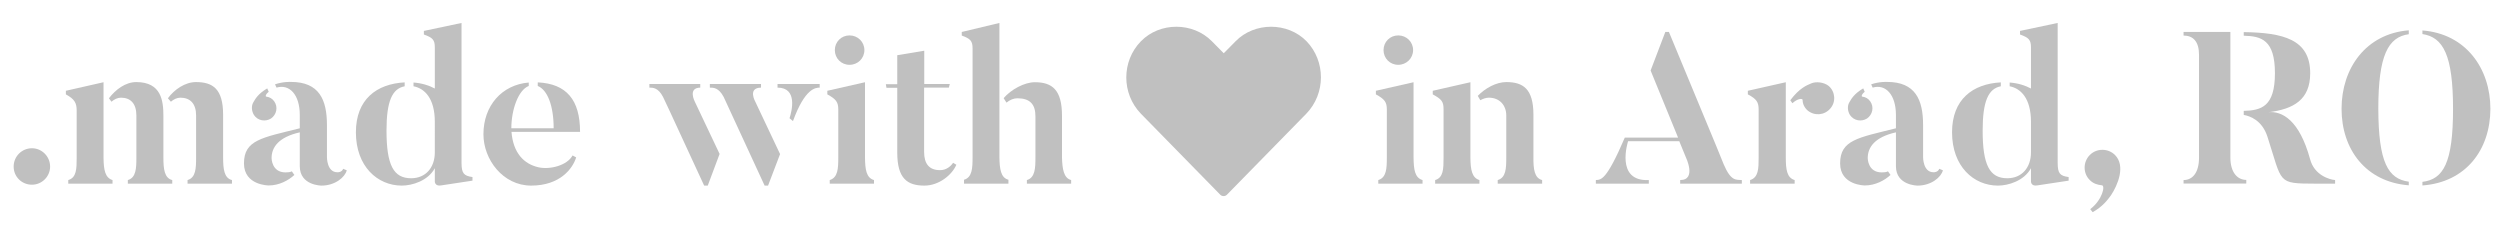 <svg xmlns="http://www.w3.org/2000/svg" xmlns:xlink="http://www.w3.org/1999/xlink" id="Layer_2_00000145044321166475263530000011436340911818597524_" x="0px" y="0px" viewBox="0 0 1666.2 168.2" style="enable-background:new 0 0 1666.2 168.2;" xml:space="preserve"><style type="text/css">	.st0{enable-background:new    ;}	.st1{fill:#C0C0C0;}</style><g id="Layer_1-2">	<g>		<g class="st0">			<path class="st1" d="M21.3,123.1c-6.8,0-12.2-5.3-12.2-12.1s5.5-12.2,12.2-12.2c6.6,0,12.1,5.5,12.1,12.2S27.9,123.1,21.3,123.1z    "></path>			<path class="st1" d="M75,120v2.4H45.5V120c5.5-1.6,5.6-7.5,5.6-14.8V73.7c0-5-1.3-7.6-7.2-10.8v-2.4l25.1-5.7v50.4    C69.1,113.1,70,118.5,75,120z M114.8,120v2.4H85.2V120c5.5-1.6,5.7-7.8,5.7-15.1V77c0-8-3.9-11.9-10.3-11.9    c-2.2,0-4.5,1.1-6.3,2.7l-1.7-2.3c4.5-5.9,11.1-10.8,18.2-10.8c16.8,0,18.1,12.6,18.1,22.6v27.6    C108.9,112.8,109.6,118.7,114.8,120z M154.6,120v2.4H125V120c5.5-1.6,5.7-7.8,5.7-15.1V77c0-8-4-11.9-10.5-11.9    c-2.2,0-4.5,1.1-6.3,2.7l-2-2.3c4.3-5.9,11.5-10.8,18.7-10.8c11.2,0,18.1,4.5,18.1,21.8v28.3C148.7,112.8,149.4,118.7,154.6,120z    "></path>			<path class="st1" d="M228.7,112.5l2.4,1c-1.1,4.6-7.8,10.2-16.8,10.2c0,0-14.5,0-14.5-12.9V88.2c-14.1,3.2-18.8,9.9-18.8,17.2    c0,0,0,9.5,9.3,9.5c1.6,0,3-0.1,4.2-0.7l1.7,2.4c-3.9,3.6-10.1,7-17.1,7c0,0-16.5,0-16.5-14.7c0-15.7,12.1-17.1,37.2-23.4v-8.9    c0-13.5-6.9-20.8-15.5-18.2l-1-2.2c5.5-1.9,10.6-1.6,10.6-1.6c18.8,0,24,11.8,24,28.7v21.4c0,0-0.1,10.1,6.9,10.1    C224.9,114.9,227.9,114.9,228.7,112.5z M169.3,76.7c-1.7-2.7-1.9-6.2-0.4-8.6c1.3-2.2,3-5.5,9.2-9.2l1,2.3    c-2.2,1.7-2.3,3.2-1.6,3.2c2.2,0.3,4,1.3,5.3,3.2c2.6,3.7,1.6,8.8-2.2,11.4C176.9,81.3,171.8,80.5,169.3,76.7z"></path>			<path class="st1" d="M314.9,118v2.4l-21.1,3.2c-4,0.6-4-2.6-4-2.6v-8.9c-4.6,8.5-15.2,11.6-22,11.6c-16.2,0-30.6-12.8-30.6-35.5    c0-22,13.8-32.3,32.5-33.3v2.6c-8.3,1.6-12.1,9.9-12.1,29.5c0,23.1,4.7,31.8,16.4,31.8c9.8,0,15.8-7.2,15.8-17.2V81.2    c0-15.8-6.9-22.3-14.2-23.7V55c5.5,0.4,10.3,1.9,14.2,4V31.6c0-5-1.4-6.5-7.3-8.6v-2.4l25.1-5.3v93.2    C307.6,115.5,309.1,117.2,314.9,118z"></path>			<path class="st1" d="M381.6,103.6l2.4,1.3c-2.3,7.5-10.8,18.8-30,18.8c-18.8,0-31.8-17.4-31.8-34.2c0-19,12.2-33,30.2-34.5v2.3    c-7,2.7-11.6,15.9-11.6,28.2H369c0-15.4-4.3-25.7-10.6-28.2v-2.4c19.1,0.9,28.2,11.6,28.2,33h-45.7c1.1,14.1,8.3,21.4,18,23.6    C366.5,113.2,378,110.3,381.6,103.6z"></path>			<path class="st1" d="M463.1,67.8l16.5,34.8l-7.9,21.1h-2.4c-25.4-55.2-27.4-59.1-27.4-59.1c-3.2-6.2-6.8-6.2-9.1-6.2V56h33.9v2.4    C458.2,58.5,463.1,67.8,463.1,67.8z M503.4,67.8l16.5,34.9l-8,21h-2.3l-27.3-59.1c-3.3-6.2-6.8-6.2-9.2-6.2V56h34.1v2.4    C498.1,58.5,503.4,67.8,503.4,67.8z M546.3,56v2.4c-2.6,0-9.8,0.3-17.8,22.3l-2.3-1.9c1.6-4.9,5.5-20.4-8-20.4V56H546.3z"></path>			<path class="st1" d="M582.5,120v2.4H553V120c5.5-1.7,5.7-7.8,5.7-15.1V73c0-4.9-1.4-6.9-7.3-10.1v-2.4l25.1-5.7v50.1    C576.6,112.9,577.3,118.5,582.5,120z M566.2,43.2c-5.5,0-9.8-4.3-9.8-9.8c0-5.5,4.3-9.8,9.8-9.8c5.5,0,9.9,4.3,9.9,9.8    C576.1,38.9,571.7,43.2,566.2,43.2z"></path>			<path class="st1" d="M635.2,108.5l2.2,1.3c-2.9,6.8-11.6,13.9-21.3,13.9c-11.3,0-18.1-4.6-18.1-22V58.5h-7.2l-0.4-2.4h7.6V36.8    l18-3V56H633l-0.6,2.4h-16.5v42.8c0,8,3.4,12.2,10.6,12.2C630.7,113.5,633.9,110.6,635.2,108.5z"></path>			<path class="st1" d="M672.1,119.8v2.6h-29.6v-2.6c5.5-1.6,5.7-7.8,5.7-15.1V32.3c0-5-1.4-6.5-7.2-8.6v-2.4l25.1-6v89.5    C666.2,112.6,667,118.5,672.1,119.8z M713.9,120v2.4h-29.5V120c5.5-1.6,5.7-7.9,5.7-15.2V77.6c0-8.2-3.7-12.1-12.1-12.1    c-2.3,0-4.9,1-7.2,2.9l-1.9-3c4.9-5.7,13.8-10.6,20.8-10.6c11.5,0,18.1,5,18.1,22.3v27.7C708,112.6,708.9,118.7,713.9,120z"></path>		</g>		<g class="st0">			<path class="st1" d="M948.1,120v2.4h-29.5V120c5.5-1.7,5.7-7.8,5.7-15.1V73c0-4.9-1.4-6.9-7.3-10.1v-2.4l25.1-5.7v50.1    C942.2,112.9,942.9,118.5,948.1,120z M931.9,43.2c-5.5,0-9.8-4.3-9.8-9.8c0-5.5,4.3-9.8,9.8-9.8s9.9,4.3,9.9,9.8    C941.8,38.9,937.3,43.2,931.9,43.2z"></path>			<path class="st1" d="M986,120v2.4h-29.5V120c5.5-1.6,5.6-7.5,5.6-14.8V72.7c0-5-1.3-6.6-7.2-9.8v-2.4l25.1-5.7v50.4    C980.1,113.1,981,118.5,986,120z M1027.8,120v2.4h-29.6V120c5.5-1.6,5.7-7.8,5.7-15.1V77c0-6.9-4.5-11.9-11.6-11.9    c-1.9,0-3.9,0.7-5.7,1.7l-1.7-2.9c5-5.2,12.4-9.2,19-9.2c11.2,0,18.1,4.5,18.1,21.8v28.3C1021.9,112.8,1022.7,118.7,1027.8,120z"></path>		</g>		<g class="st0">			<path class="st1" d="M1160.9,120v2.4h-41.1V120c11.2,0,3.7-15.4,3.7-15.4l-4.3-10.5h-34.1c0,0-8.9,27,13.8,25.9v2.4h-35.3V120    c3.4-0.3,6.9,0.7,19.3-28.3h35.5L1100.1,47l9.8-25.7h2.4c35.2,84.5,36.5,88.2,36.5,88.2C1153.7,121,1157.1,119.7,1160.9,120z"></path>		</g>		<g class="st0">			<path class="st1" d="M1196.1,120v2.4h-29.7V120c5.6-1.7,5.7-7.6,5.7-15.1V73c0-4.9-1.3-7-7.2-10.1v-2.4l25.3-5.7v50.1    C1190.2,112.9,1190.9,118.5,1196.1,120z M1218.8,57.3c4.5,3.9,4.9,10.8,1,15.1c-3.9,4.5-10.5,5-15.1,1.2c-2.2-2-3.3-4.5-3.3-7    c0-1.1-3.2-1.1-6.8,2.2l-1.4-2c6.2-8.2,10.9-9.9,13.9-11.2C1210.2,54.2,1215.6,54.7,1218.8,57.3z"></path>		</g>		<g class="st0">			<path class="st1" d="M1292.5,112.5l2.4,1c-1.1,4.6-7.8,10.2-16.8,10.2c0,0-14.5,0-14.5-12.9V88.2c-14.1,3.2-18.8,9.9-18.8,17.2    c0,0,0,9.5,9.3,9.5c1.6,0,3-0.1,4.2-0.7l1.7,2.4c-3.9,3.6-10.1,7-17.1,7c0,0-16.5,0-16.5-14.7c0-15.7,12.1-17.1,37.2-23.4v-8.9    c0-13.5-6.9-20.8-15.5-18.2l-1-2.2c5.5-1.9,10.6-1.6,10.6-1.6c18.8,0,24,11.8,24,28.7v21.4c0,0-0.1,10.1,6.9,10.1    C1288.6,114.9,1291.6,114.9,1292.5,112.5z M1233,76.7c-1.7-2.7-1.9-6.2-0.4-8.6c1.3-2.2,3-5.5,9.2-9.2l1,2.3    c-2.2,1.7-2.3,3.2-1.6,3.2c2.2,0.3,4,1.3,5.3,3.2c2.6,3.7,1.6,8.8-2.2,11.4C1240.6,81.3,1235.6,80.5,1233,76.7z"></path>			<path class="st1" d="M1378.7,118v2.4l-21.1,3.2c-4,0.6-4-2.6-4-2.6v-8.9c-4.6,8.5-15.2,11.6-22,11.6c-16.2,0-30.6-12.8-30.6-35.5    c0-22,13.8-32.3,32.5-33.3v2.6c-8.3,1.6-12.1,9.9-12.1,29.5c0,23.1,4.7,31.8,16.4,31.8c9.8,0,15.8-7.2,15.8-17.2V81.2    c0-15.8-6.9-22.3-14.2-23.7V55c5.5,0.4,10.3,1.9,14.2,4V31.6c0-5-1.4-6.5-7.3-8.6v-2.4l25.1-5.3v93.2    C1371.4,115.5,1372.8,117.2,1378.7,118z"></path>		</g>		<g class="st0">			<path class="st1" d="M1394.7,141.4l-1.6-2c8.2-6.3,10.1-15.7,7.8-15.9c-2.9-0.3-5.7-1.1-8-3.4c-4.7-4.5-4.7-12.1-0.1-16.8    c4.6-4.6,12.2-4.6,16.8,0c7.2,7.2,1.9,20-2.7,26.9C1404.7,133.2,1401.3,137.8,1394.7,141.4z"></path>		</g>		<g class="st0">			<path class="st1" d="M1486.5,105c0,9.8,4.6,14.9,10.6,14.9v2.4h-41.8V120c6.2,0,10.3-5.2,10.3-14.9V36.5c0-8.9-4-12.8-10.3-12.8    v-2.4h31.2V105z M1556.3,120v2.4h-13.2c-25.6-0.1-21.8-0.1-31.9-31.3c-3.6-11.1-11.8-13.8-15.8-14.5v-2.7    c11.8-0.3,20.8-2.9,20.8-25.1c0-22.3-9.1-24.7-20.8-25v-2.4c26.1,0.4,44.3,4.7,44.3,27.4c0,17.5-10.9,24-28,26    c9.3-1,20.8,5.3,27.9,31.2C1542.4,116.8,1552.6,119.7,1556.3,120z"></path>		</g>		<g class="st0">			<path class="st1" d="M1605.4,121.1v2.4c-28.6-2.2-44.8-23.9-44.8-51c0-27,16.2-50,44.8-52.3v2.6c-13.8,1.9-20.3,14.1-20.3,49.7    C1585.2,108.3,1591.6,119.2,1605.4,121.1z M1614.5,123.6v-2.4c13.9-1.7,20.4-12.5,20.4-48.6c0-35.8-6.5-47.8-20.4-49.9v-2.4    c28.9,2.2,45.3,25.3,45.3,52.3C1659.7,99.9,1643.4,121.5,1614.5,123.6z"></path>		</g>		<path class="st1" d="M870.6,75.8l-52.9,54c-1.2,1.2-3.2,1.2-4.4,0l-52.9-54c-13-13.4-13-35,0-48.3c12.6-12.9,34.6-12.9,47.3,0   l7.9,8l7.9-8c12.6-12.9,34.7-12.9,47.3,0C883.6,40.8,883.6,62.4,870.6,75.8L870.6,75.8z"></path>	</g></g></svg>
